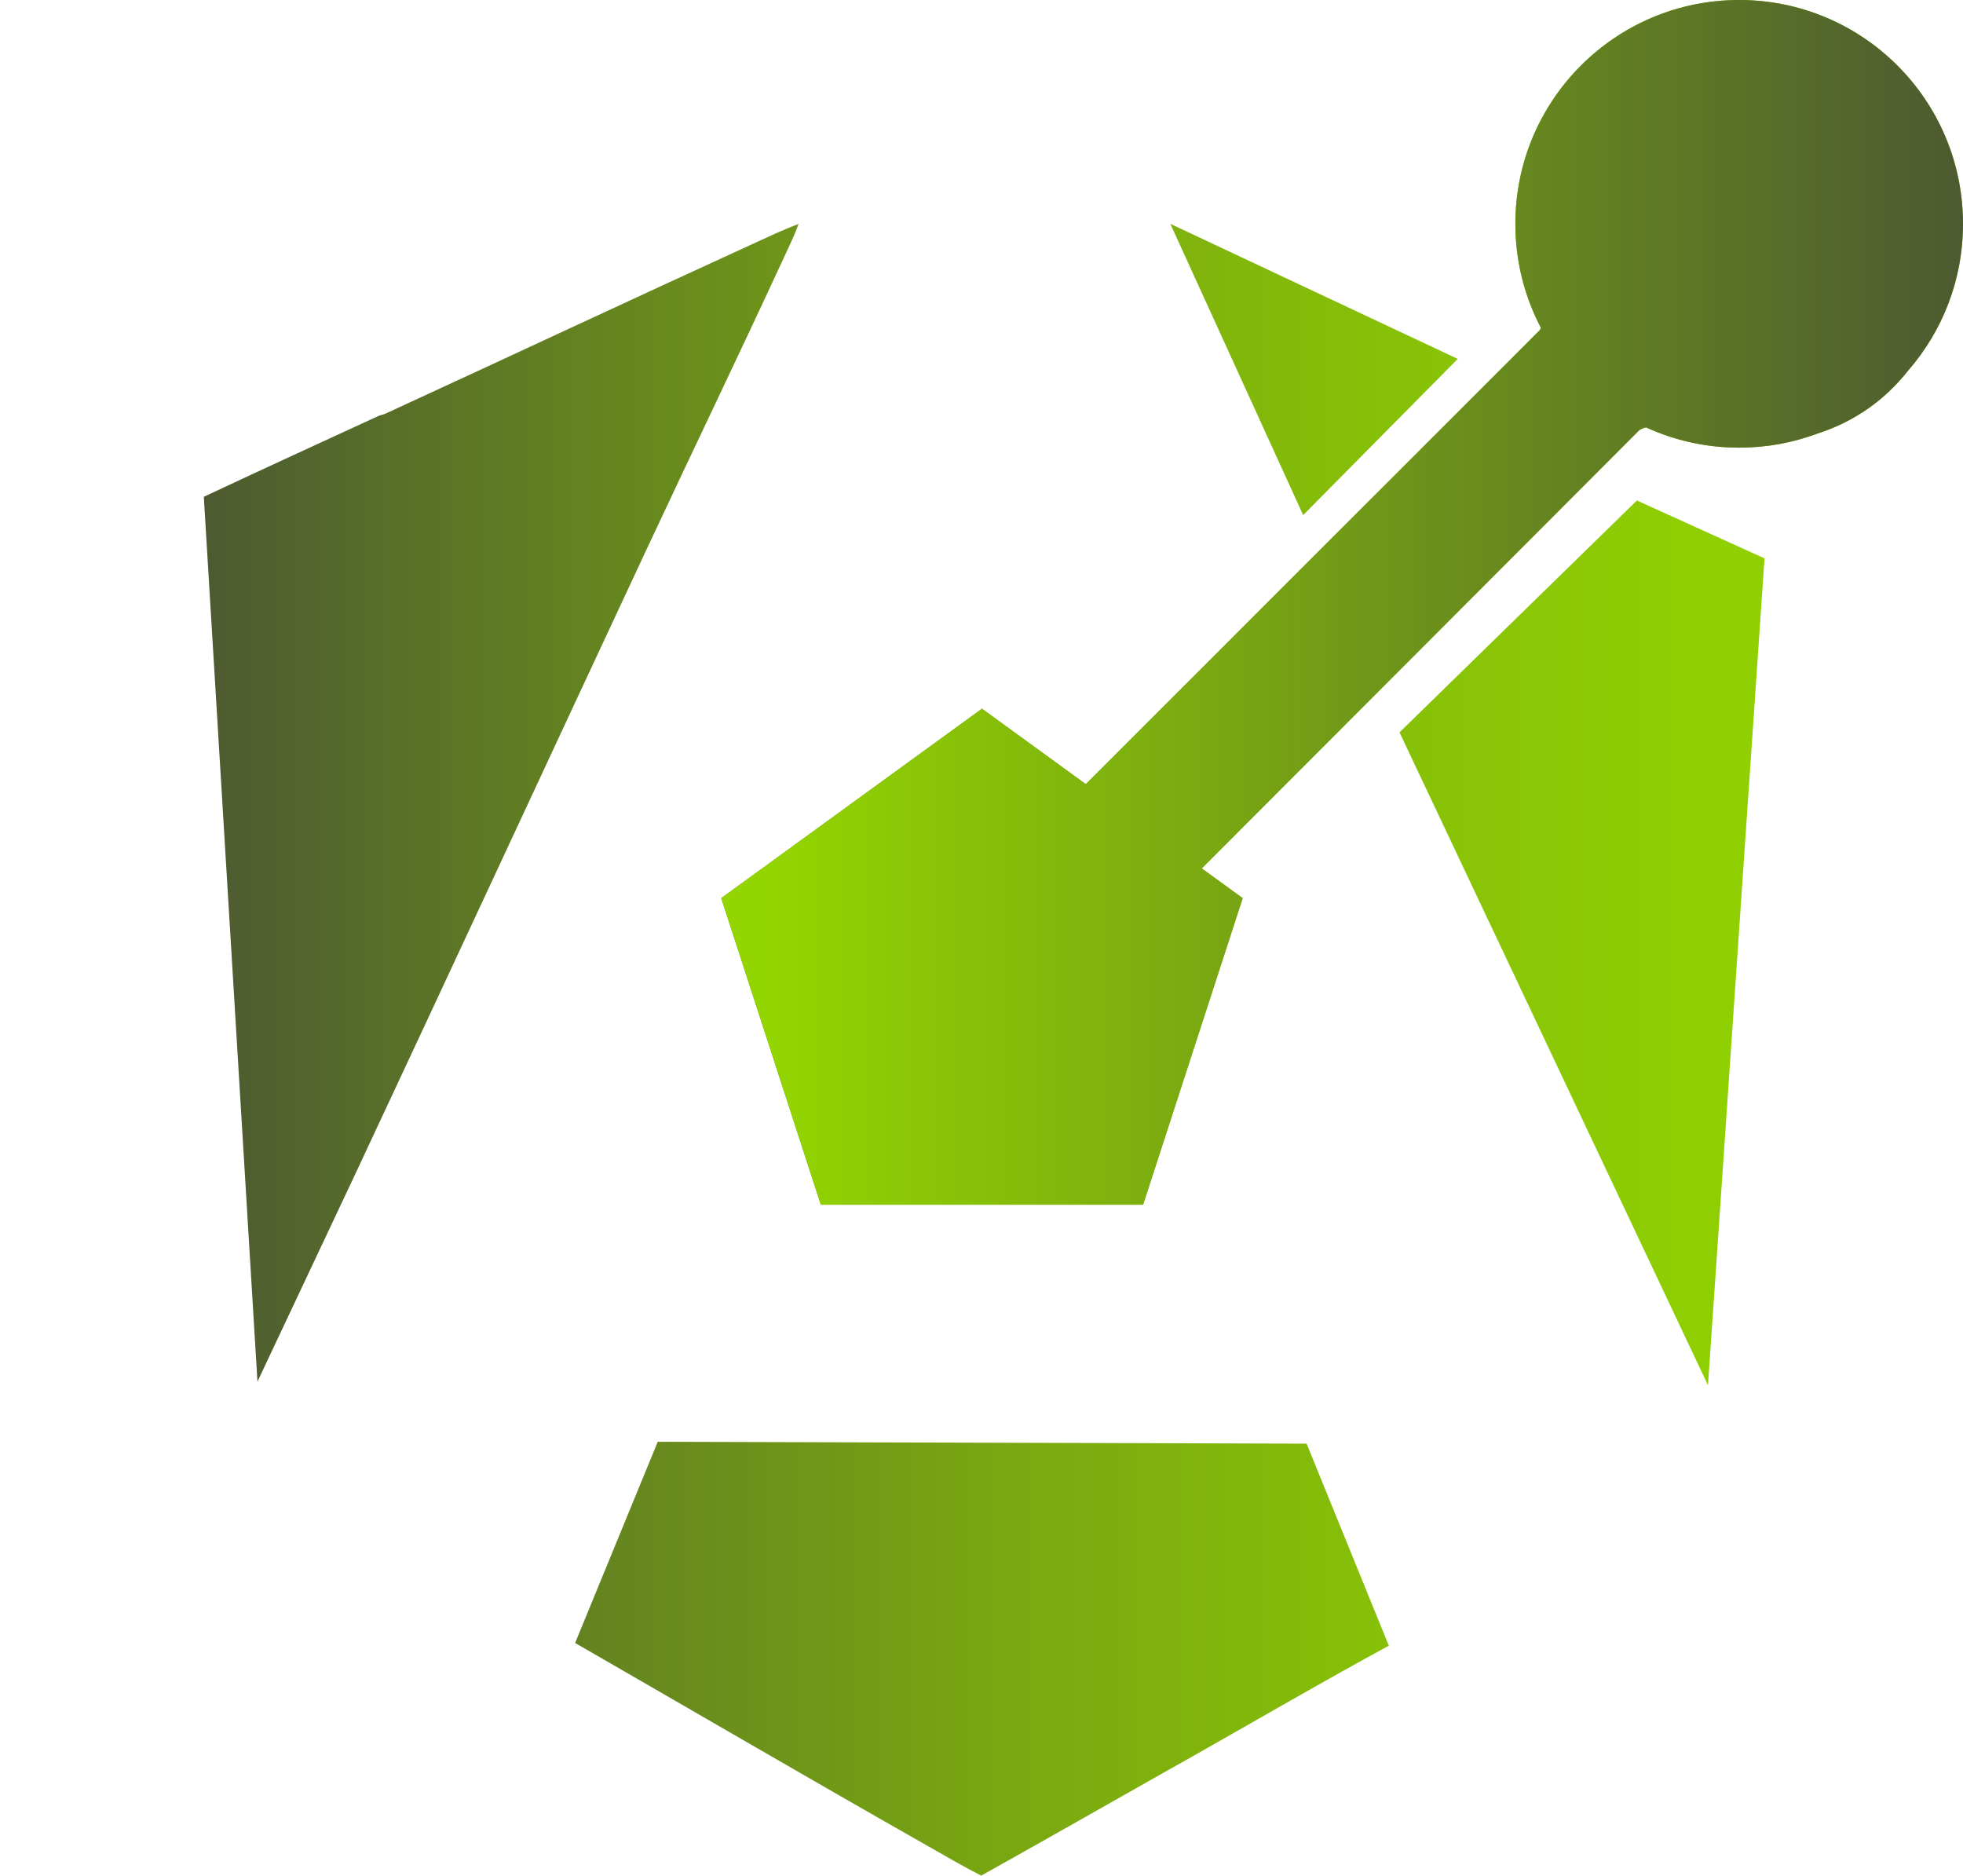 <?xml version="1.0" encoding="UTF-8"?>
<svg id="Ebene_1" data-name="Ebene 1" xmlns="http://www.w3.org/2000/svg" xmlns:xlink="http://www.w3.org/1999/xlink" viewBox="0 0 1105.52 1056.23">
  <defs>
    <style>
      .cls-1 {
        fill: url(#Unbenannter_Verlauf_144);
      }

      .cls-2 {
        fill: url(#Unbenannter_Verlauf_143);
      }
    </style>
    <linearGradient id="Unbenannter_Verlauf_144" data-name="Unbenannter Verlauf 144" x1="114.78" y1="528.12" x2="1105.52" y2="528.12" gradientUnits="userSpaceOnUse">
      <stop offset="0" stop-color="#4d5a31"/>
      <stop offset=".21" stop-color="#638221"/>
      <stop offset=".44" stop-color="#78a512"/>
      <stop offset=".66" stop-color="#86bf08"/>
      <stop offset=".85" stop-color="#8fcf02"/>
      <stop offset="1" stop-color="#93d500"/>
    </linearGradient>
    <linearGradient id="Unbenannter_Verlauf_143" data-name="Unbenannter Verlauf 143" x1="406.19" y1="339.2" x2="1105.52" y2="339.2" gradientUnits="userSpaceOnUse">
      <stop offset=".04" stop-color="#93d500"/>
      <stop offset="1" stop-color="#4d5a31"/>
    </linearGradient>
  </defs>
  <path class="cls-1" d="M788.17,412.42l133.69-130.58,71.88,32.6-31.83,465.66-173.75-367.69ZM779.15,386.54l139.66-139.66M370.42,811.91l-46.52,113.3c65.75,37.86,131.3,76.12,197.28,113.58,10.4,5.91,20.75,11.99,31.4,17.44,33.95-18.95,67.75-38.19,101.59-57.34,6.27-3.55,12.63-7.07,18.9-10.63,36.31-20.59,72.4-41.6,109.09-61.51l-46.3-113.78-365.43-1.06ZM424.11,137.28c-69.23,31.64-138.19,63.98-207.32,95.79-.96.44-2.38.59-3.57,1.14-32.84,15.11-65.72,30.19-98.44,45.55l30.21,498.28,55.74-118.27c54.59-116.56,108.98-233.97,163.63-350.87,25.59-54.72,51.89-109.25,77.24-164.12,2.83-6.12,5.9-12.36,8.11-18.64-8.62,3.19-17.17,7.29-25.6,11.14ZM979.47,0C909.86,0,853.42,56.43,853.42,126.05c0,21.14,5.2,41.05,14.39,58.54-.18.46-.41.9-.66,1.33l-25.17,25.18-98.36,98.35-132.04,132.05s-.07.04-.11.06l-58.45-42.46-146.83,106.68,56.08,172.62h181.5l56.09-172.62-23.05-16.75,102.34-102.49,139.56-139.76,4.64-4.65c1.15-.67,2.38-1.14,3.66-1.45,15.97,7.33,33.74,11.41,52.46,11.41,15.49,0,30.33-2.79,44.03-7.91,21.44-6.88,38.42-19.42,50.94-35.27,19.36-22.15,31.08-51.13,31.08-82.86C1105.52,56.43,1049.09,0,979.47,0ZM659.1,126.04c24.94,54.68,49.87,109.36,74.81,164.04,29.02-29.32,58.04-58.65,87.06-87.97-53.96-25.36-107.91-50.71-161.87-76.07Z"/>
  <path class="cls-2" d="M979.47,0c-69.61,0-126.05,56.43-126.05,126.05,0,21.14,5.2,41.05,14.39,58.54-.18.46-.41.9-.66,1.33l-25.17,25.18-98.36,98.35-132.04,132.05s-.07.04-.11.06l-58.45-42.46-146.83,106.68,56.08,172.62h181.5l56.09-172.62-23.05-16.75,102.34-102.49,139.56-139.76,4.64-4.65c1.15-.67,2.38-1.14,3.66-1.45,15.97,7.33,33.74,11.41,52.46,11.41,15.49,0,30.33-2.79,44.03-7.91,21.44-6.88,38.42-19.42,50.94-35.27,19.36-22.15,31.08-51.13,31.08-82.86,0-69.62-56.43-126.05-126.05-126.05Z"/>
</svg>
